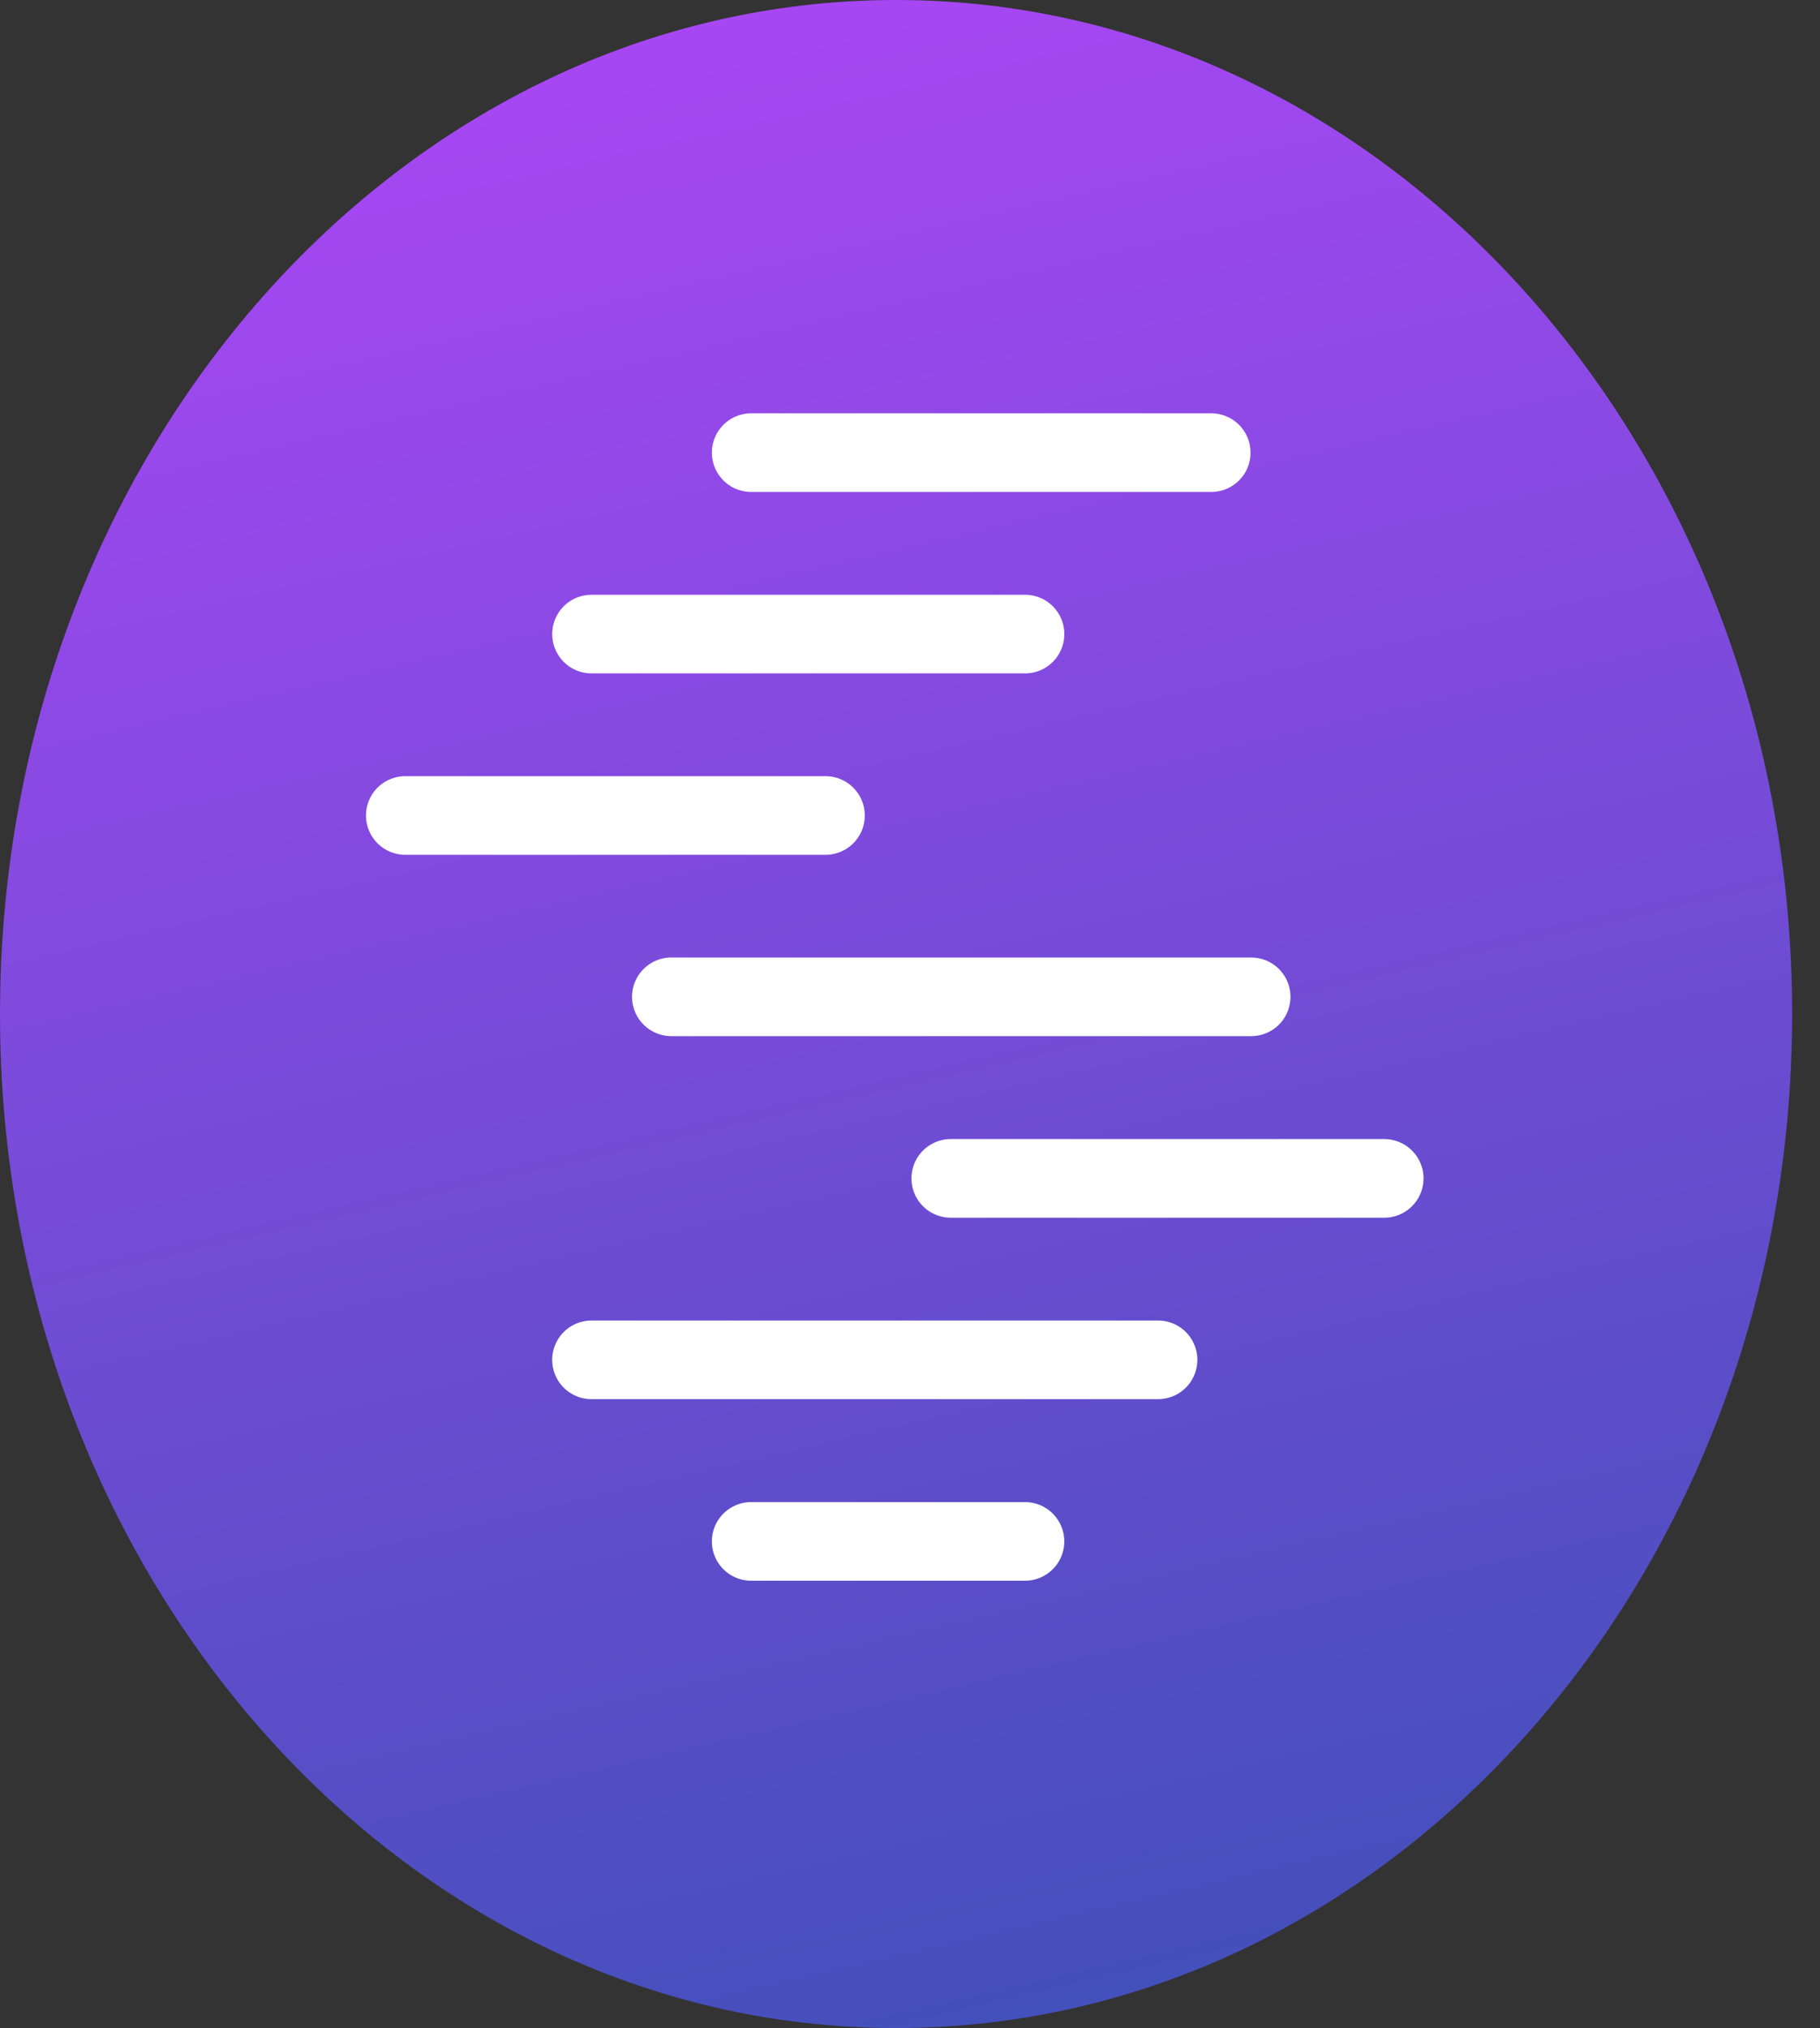 <svg width="44" height="49" viewBox="0 0 44 49" fill="none" xmlns="http://www.w3.org/2000/svg">
<rect x="0" y="0" width="44" height="49" fill="#333333" stroke="none"/>
<path d="M43.326 24.5C43.326 38.031 33.627 49 21.663 49C9.699 49 0 38.031 0 24.5C0 10.969 9.699 0 21.663 0C33.627 0 43.326 10.969 43.326 24.5Z" fill="url(#paint0_linear_3590_44682)"/>
<path d="M18.16 10.936L29.283 10.936M14.3 15.32L24.781 15.32M9.798 19.703L19.957 19.703M16.23 24.084H30.248M22.985 28.471H33.465M14.3 32.855H27.997M18.16 37.242H24.78" stroke="white" stroke-width="1.9" stroke-linecap="round"/>
<defs>
<linearGradient id="paint0_linear_3590_44682" x1="47.344" y1="51.5" x2="32.4" y2="-13.099" gradientUnits="userSpaceOnUse">
<stop stop-color="#3451B2"/>
<stop offset="1" stop-color="#BB45FF"/>
</linearGradient>
</defs>
</svg>
